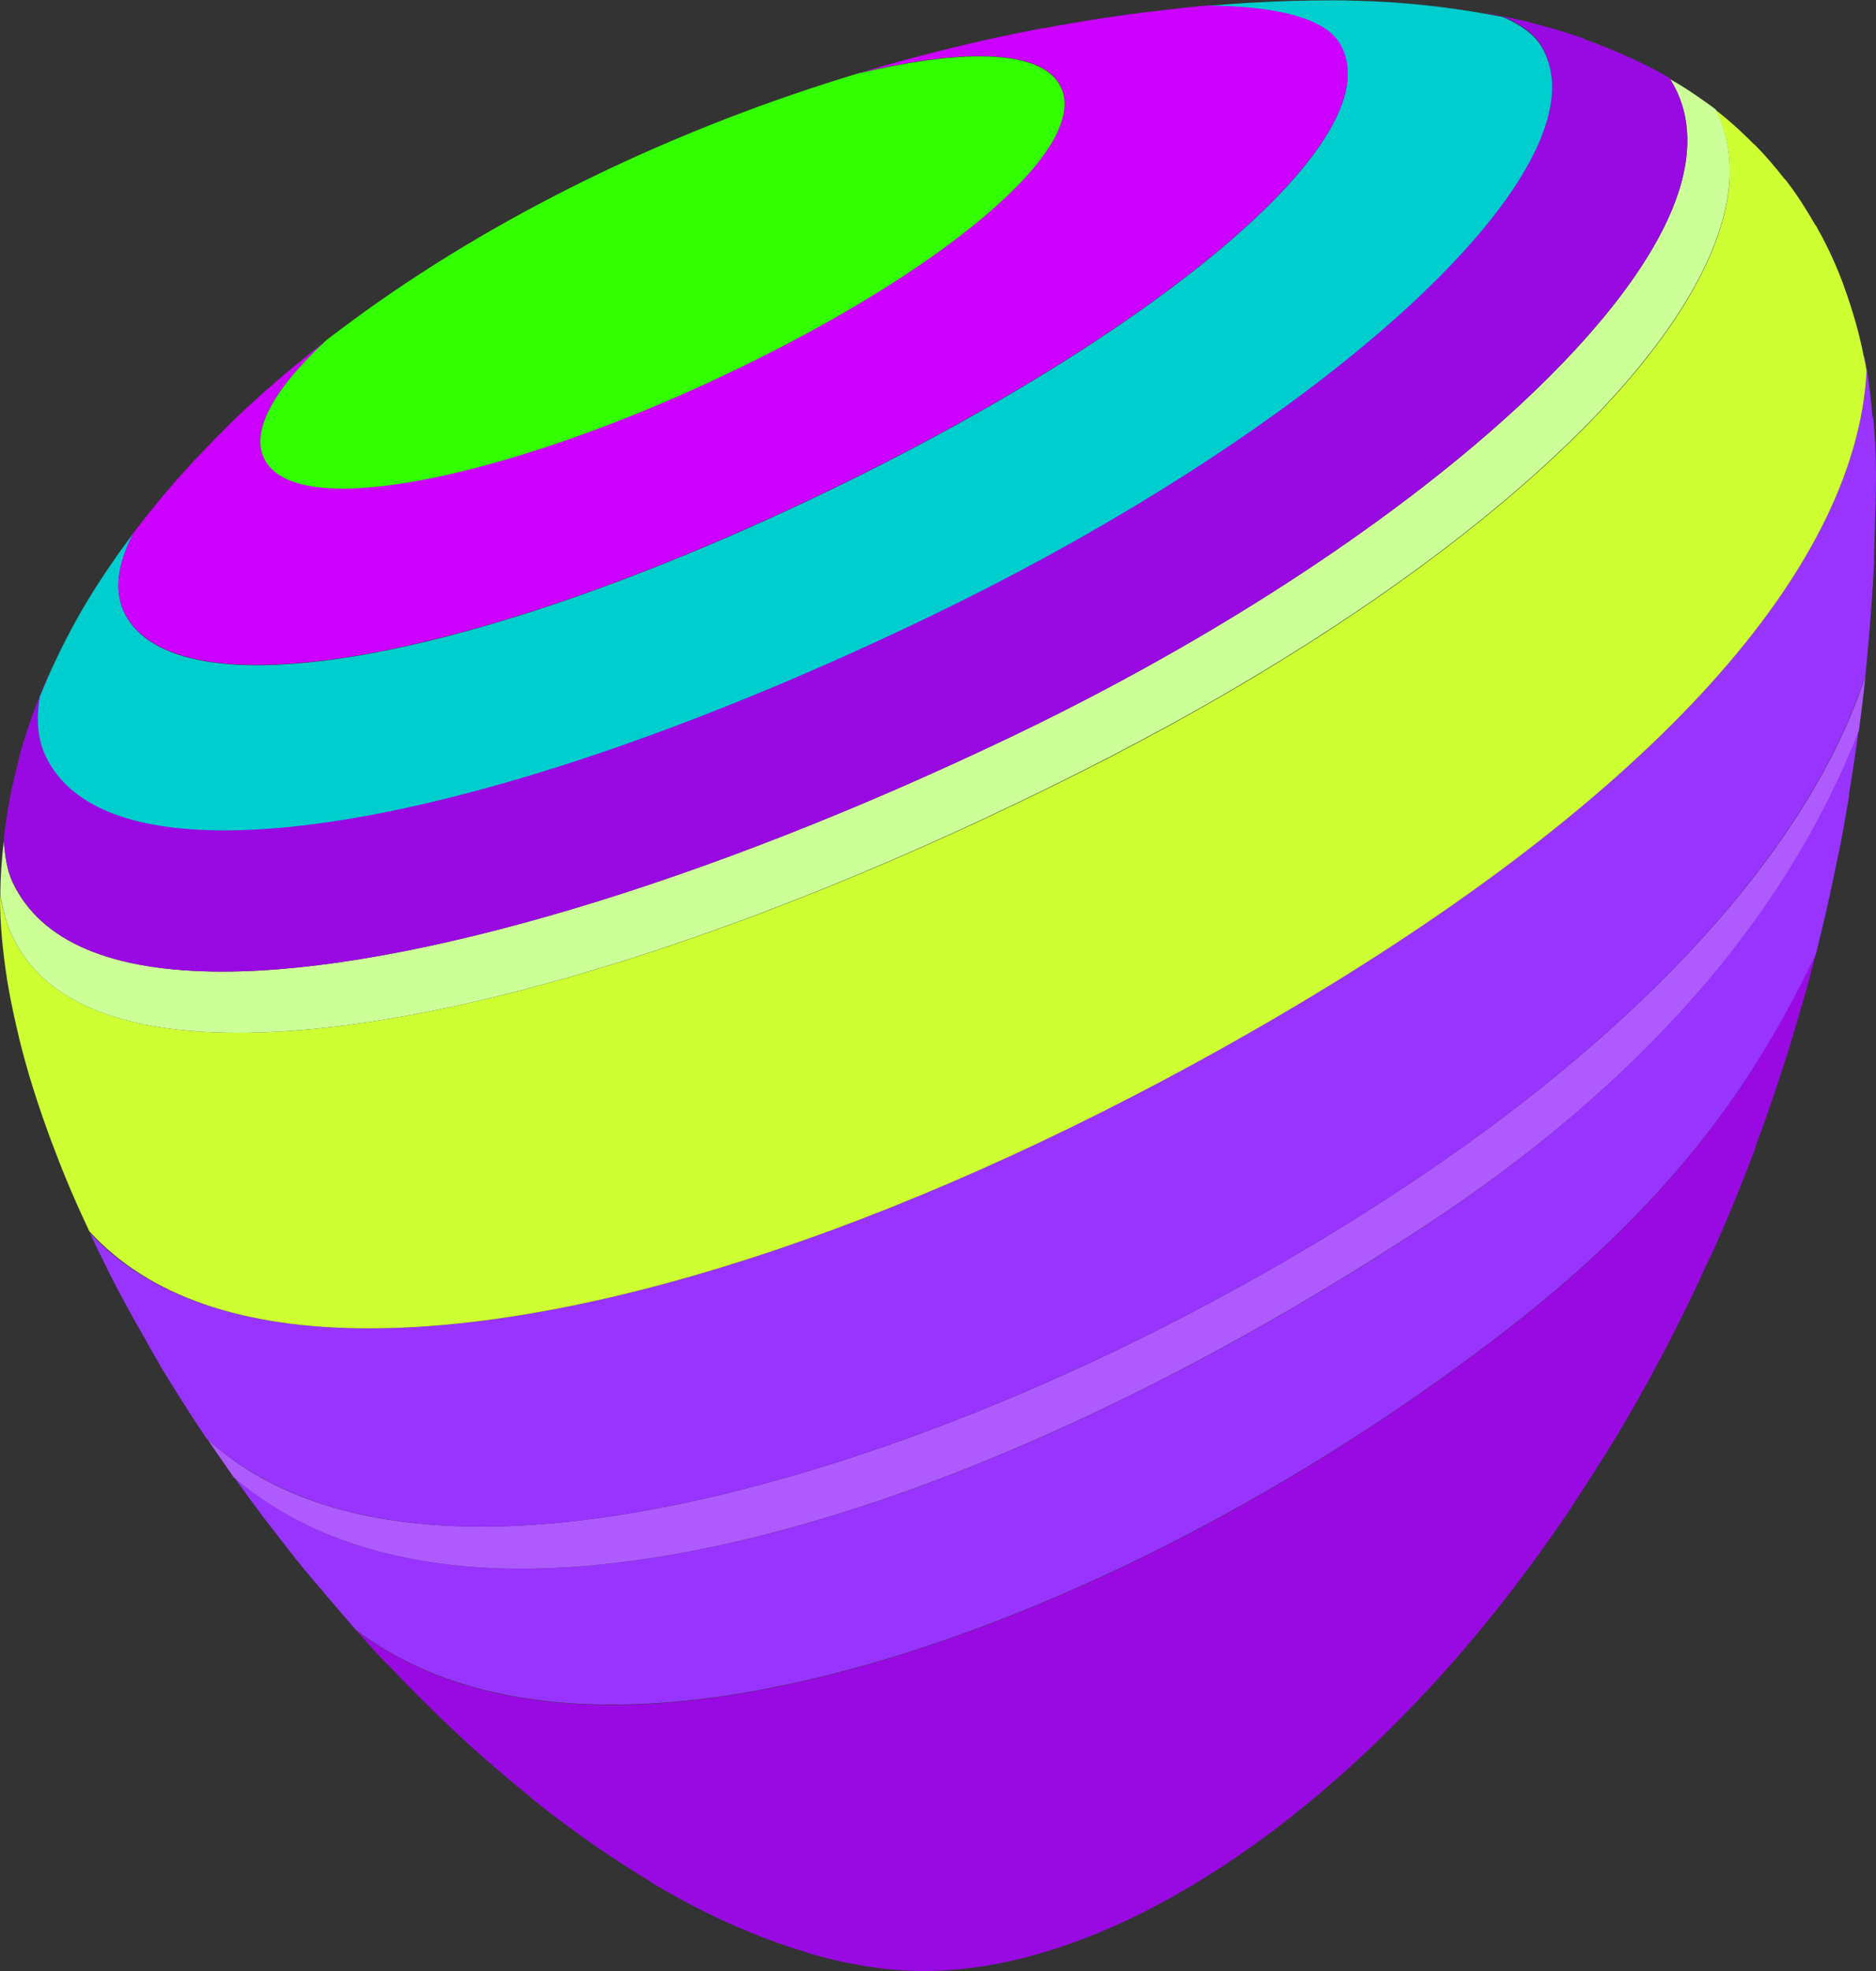<svg id="Telia_Pebble_Icon_segments_RGB_x50" xmlns="http://www.w3.org/2000/svg" width="539.6" height="566.9" viewBox="0 0 539.6 566.9"><rect x="0" y="0" width="539.6" height="566.9" fill="#333333" stroke="none"/><style>.st0{fill:none;} .st1{fill:#00CDCD;} .st2{fill:#9933FF;} .st3{fill:#642D96;} .st4{fill:#CDFF32;} .st5{fill:#990AE3;} .st6{fill:#009999;} .st7{fill:#CC00FF;} .st8{fill:#FF3264;} .st9{fill:#FF9B00;} .st10{fill:#FF00CD;} .st11{fill:#D22DB9;} .st12{fill:#00CDFF;} .st13{fill:#00FFCD;} .st14{fill:#32FF00;} .st15{fill:#9B009B;} .st16{fill:#00FFFF;} .st17{fill:#FFCD64;} .st18{fill:#AF5AFF;} .st19{fill:#00CC66;} .st20{fill:#0099FF;} .st21{fill:#E12364;} .st22{fill:#CDFF99;} .st23{fill:#A0A0A0;} .st24{fill:#FF6464;} .st25{fill:#99FF64;}</style><path class="st5" d="M433.4 382.5C348.7 448 247.6 490.3 176 490.3c-30 0-54.6-7.2-73.4-21.3 2.8 3.1 5.6 6.3 8.5 9.3.1.1.2.1.3.2 6.2 6.6 12.5 12.9 18.9 18.9 0 0 .1 0 .1.1l4.2 3.9c.4.4.9.8 1.3 1.2 1.4 1.2 2.7 2.4 4.1 3.6 4.2 3.7 8.4 7.2 12.6 10.6v.1c3.7 3 7.5 5.9 11.2 8.6 7.8 5.8 15.7 11 23.5 15.7v.1c8.3 5 16.7 9.3 24.9 12.9h.1c6.6 2.9 13.2 5.3 19.7 7.2v.1c11.5 3.4 22.8 5.3 33.7 5.3 44.6 0 98.3-30 146.3-82.3l.4-.4c14.1-15.4 27.6-32.7 40.3-51.7v-.1c4.1-6.2 8.1-12.5 12.1-19 8.7-14.5 16.9-29.9 24.4-46l-.1.1c1-2.1 2-4.3 3-6.4l.1-.1c4.6-10.1 8.9-20.6 12.9-31.3l-.1-.1c2.1-5.6 4.1-11.2 6-16.9v-.1c2.6-7.6 5-15.4 7.2-23.3.1-.2.2-.3.2-.5 1.8-6.3 3.5-12.6 5-19l-.1-.1c-.4 1.6-.8 3.3-1.2 4.9-15.6 32.9-37.9 68.7-88.7 108zM99.4 465.5c.9 1 1.8 2 2.7 3.1-.9-1-1.8-2.1-2.7-3.1z"/><path class="st2" d="M408.9 353.2c-95.1 62.2-189.5 97.9-258.9 97.9-34.6 0-62.2-8.8-82.7-26.3-.8-1.1-1.5-2.1-2.2-3.2 4.7 6.7 9.5 13.3 14.6 19.8l.1.1c3.2 4.2 6.5 8.4 9.9 12.4l.1.1c3.2 3.8 6.4 7.6 9.7 11.4.9 1 1.8 2.1 2.7 3.1.1.1.2.3.4.4 18.8 14.1 43.4 21.3 73.4 21.3 71.7 0 172.7-42.3 257.4-107.8 50.8-39.3 73.1-75.1 88.9-108 .4-1.6.8-3.3 1.2-4.9 1.9-7.6 3.5-15.2 5.1-23 0-.1.1-.2.1-.3 1.2-5.8 2.2-11.7 3.2-17.6h-.1c1.2-7.4 2.4-15 3.3-22.6l-.1-.1c-.2 1.3-.3 2.6-.5 3.9-20.8 54.2-63.1 102.4-125.6 143.4z"/><path class="st18" d="M401.2 343.2C312.1 401.4 209.1 439 138.6 439c-34.2 0-60.6-8.4-78.9-25.1 1.7 2.6 3.5 5.1 5.3 7.7.7 1.1 1.5 2.1 2.2 3.2 20.4 17.4 48.1 26.3 82.7 26.3 69.4 0 163.8-35.7 258.9-97.9 62.6-40.9 104.8-89.1 125.9-143.2.2-1.3.3-2.6.5-3.9.7-5.4 1.3-10.7 1.8-16.2-.2 1.6-.3 3.1-.5 4.7-16.2 49.4-64.1 102.1-135.3 148.6zM57.5 410.6c.1.1.1.2.2.3 0-.1-.1-.2-.2-.3z"/><path class="st2" d="M538.6 120c-.5-6-1.2-11.9-2.3-17.4-.1 0-.1-.1-.2-.1.3 1.4.5 2.7.8 4.1-3.1 58.8-65.1 125.8-175.4 189.1-95.4 54.9-188.4 86.3-255.4 86.3-36.4 0-63.4-9.3-80.3-27.5 1.7 3.6 3.5 7.3 5.3 10.9l.3.6 1.2 2.4c2.7 5.2 5.6 10.5 8.6 15.7.4.7.8 1.3 1.1 2 .2.3.4.6.5.9l3.3 5.7v.1c3.6 5.9 7.3 11.8 11.2 17.7.1.1.1.2.2.3.7 1 1.3 2 2 3h.1c18.4 16.7 44.8 25.2 79 25.2 70.4 0 173.5-37.6 262.6-95.8 71.2-46.5 119-99.2 135.3-148.8.2-1.6.3-3.1.5-4.7.9-9.4 1.6-19 2.1-28.6 0 0-.1 0-.1-.1l.3-10.1v-.1c.1-4.7.3-9.3.3-14 0-5.8-.3-11.4-.8-16.8h-.2z"/><path class="st4" d="M106.1 382c66.9 0 160-31.4 255.4-86.2 110.3-63.4 172.3-130.4 175.4-189.1-.2-1.4-.5-2.8-.8-4.1-1.4-7.2-3.4-13.9-5.7-20.2v-.1c-2-5.4-4.3-10.5-6.9-15.3-.1-.1-.1-.2-.2-.3-.3-.6-.7-1.3-1-1.9h-.1c-2.7-4.7-5.5-9.1-8.7-13.2h-.1c-2.8-3.6-5.7-7-8.8-10.1h-.1c-4-4.1-8.3-7.9-12.9-11.3h-.1c.7.5 1.3 1 2 1.5 4.8 9.6 5.4 20.9 1.4 33.7-14 45.3-81.5 103.8-176.1 152.6-96.1 49.4-189.7 79-250.3 79-33.3 0-54.9-8.8-64.1-26.1C2.3 267 1 262.5 0 257.6v-.2.6c0 7.7.8 15.8 2.1 24.1.7 4.3 1.6 8.6 2.6 13 2.1 9.4 5 19 8.5 28.8.8 2.3 1.7 4.7 2.6 7 2.9 7.7 6.2 15.4 9.9 23.2l.1.1c17 18.5 43.9 27.8 80.3 27.8z"/><path class="st22" d="M4.4 270.9c9.2 17.3 30.7 26.1 64.1 26.1 60.6 0 154.1-29.6 250.4-79.2 94.6-48.8 162-107.3 176-152.6 4-12.8 3.4-24.1-1.4-33.7-.6-.5-1.3-1-2-1.5-3.6-2.6-7.3-5.1-11.2-7.3.2.3.4.5.5.8 5.1 8.5 5.9 18.8 2.4 30.5-13.6 45.3-92.7 110.2-192.2 157.8-88.4 42.3-173.3 67.6-227 67.6-31.9 0-52.2-8.6-60.3-25.5-1.6-3.3-2.3-7.5-2.6-12.2-.6 5.2-1 10.5-1 15.8v.2c.9 4.8 2.2 9.3 4.3 13.2z"/><path class="st5" d="M64 279.4c53.7 0 138.6-25.3 227-67.6 99.5-47.6 178.6-112.6 192.2-157.9 3.5-11.7 2.7-22-2.4-30.5-.2-.3-.3-.5-.5-.8 0-.1-.1-.1-.1-.2-7.6-4.4-15.8-8-24.4-11.1-.2-.1-.3-.2-.5-.3-8.9-3.1-18.2-5.5-27.8-7.3l-.1.1c1.6.3 3.3.6 4.9.9 5.3 2.3 9.1 5.1 11 8.4 3.5 5.9 4 13.3 1.5 21.9-11.8 39.1-84.7 97.5-177.4 142.1-81.2 39.1-155.2 61.5-202.8 61.5-27.2 0-44.5-7.1-51.4-21.2-2.4-5-2.9-10.9-1.6-17.5l2.4-5.7h-.1c-3.3 7.6-6.1 15.3-8.3 23.1v.4c-2.1 7.8-3.7 15.7-4.5 23.7v.1c.3 4.7 1 8.9 2.6 12.2 8.1 17.2 28.4 25.7 60.3 25.7z"/><path class="st1" d="M13.2 217.6c6.9 14.1 24.2 21.2 51.4 21.2 47.6 0 121.6-22.4 202.8-61.5C360.1 132.7 433 74.2 444.8 35.2c2.6-8.6 2.1-15.9-1.5-21.9-2-3.3-5.7-6.1-11-8.4-1.6-.3-3.3-.6-4.9-.9C415.2 1.8 402.6.5 389.6.2c-2.2-.1-4.3-.1-6.5-.1-15.3 0-30.9.9-46.7 2.7 3.6-.4 7.2-.8 10.7-1.1 15.1.1 33.5 2.1 38.5 11.3 2.4 4.5 2.7 9.9.7 16-9.7 29.8-71.5 76-153.7 114.9-63.7 30.1-121.5 47.4-158.7 47.4-20.4 0-33.6-5.3-38.3-15.4-2.8-6.1-1.8-13.7 2.7-22.5-4.7 6.3-9.1 12.7-13.1 19.3-4.3 7.1-8 14.4-11.3 21.8l-2.4 5.7c-1.2 6.5-.7 12.4 1.7 17.4zM41.7 149c-1 1.2-1.9 2.4-2.8 3.6.9-1.2 1.8-2.4 2.8-3.6z"/><path class="st7" d="M35.6 175.8c4.7 10.1 17.9 15.4 38.3 15.4 37.2 0 95.1-17.3 158.7-47.4 82.2-38.9 144-85.1 153.7-114.9 2-6.1 1.8-11.5-.7-16-4.9-9.1-23.4-11.2-38.5-11.3-3.6.3-7.2.7-10.7 1.1-10.6 1.2-21.4 2.7-32.1 4.7h-.3c-1.5.3-2.9.6-4.4.8h-.2c-17.4 3.3-34.8 7.6-52 12.7 13.2-3.1 24.9-4.8 34.2-4.8 12.9 0 20.8 3 23.6 9 8.2 17.7-34.8 53.8-99.9 84.1-41.4 19.2-82.3 31.2-106.7 31.2-12.4 0-20-2.9-22.7-8.8-3.7-7.9 2.8-19.8 18-33.7 1.3-1 2.5-2 3.8-2.9-11.5 8.7-22.3 17.8-32.1 27.4-.1.1-.2.2-.2.3-8.6 8.4-16.6 17.2-23.7 26.3-1 1.2-1.9 2.4-2.8 3.6-.2.2-.3.4-.5.6v.1c-4.6 8.8-5.6 16.4-2.8 22.5zM105.4 89.4c-.7.5-1.5 1.1-2.2 1.6.7-.5 1.4-1.1 2.2-1.6zM98.2 94.7c1.1-.9 2.3-1.7 3.5-2.6-1.2.9-2.4 1.7-3.5 2.6z"/><path class="st14" d="M75.9 131.7c2.7 5.8 10.3 8.8 22.7 8.8 24.4 0 65.3-11.9 106.7-31.2 65.2-30.3 108.1-66.4 99.9-84.1-2.8-6-10.7-9-23.6-9-9.3 0-21 1.7-34.2 4.8h-.2c-51.6 15.5-101 39-142 68.4-.7.5-1.5 1.1-2.2 1.6-.5.4-1 .7-1.5 1.1-1.2.9-2.3 1.7-3.5 2.6-.1.1-.3.2-.4.3-1.3 1-2.6 1.9-3.8 2.9-15.1 14-21.6 25.9-17.9 33.8z"/></svg>